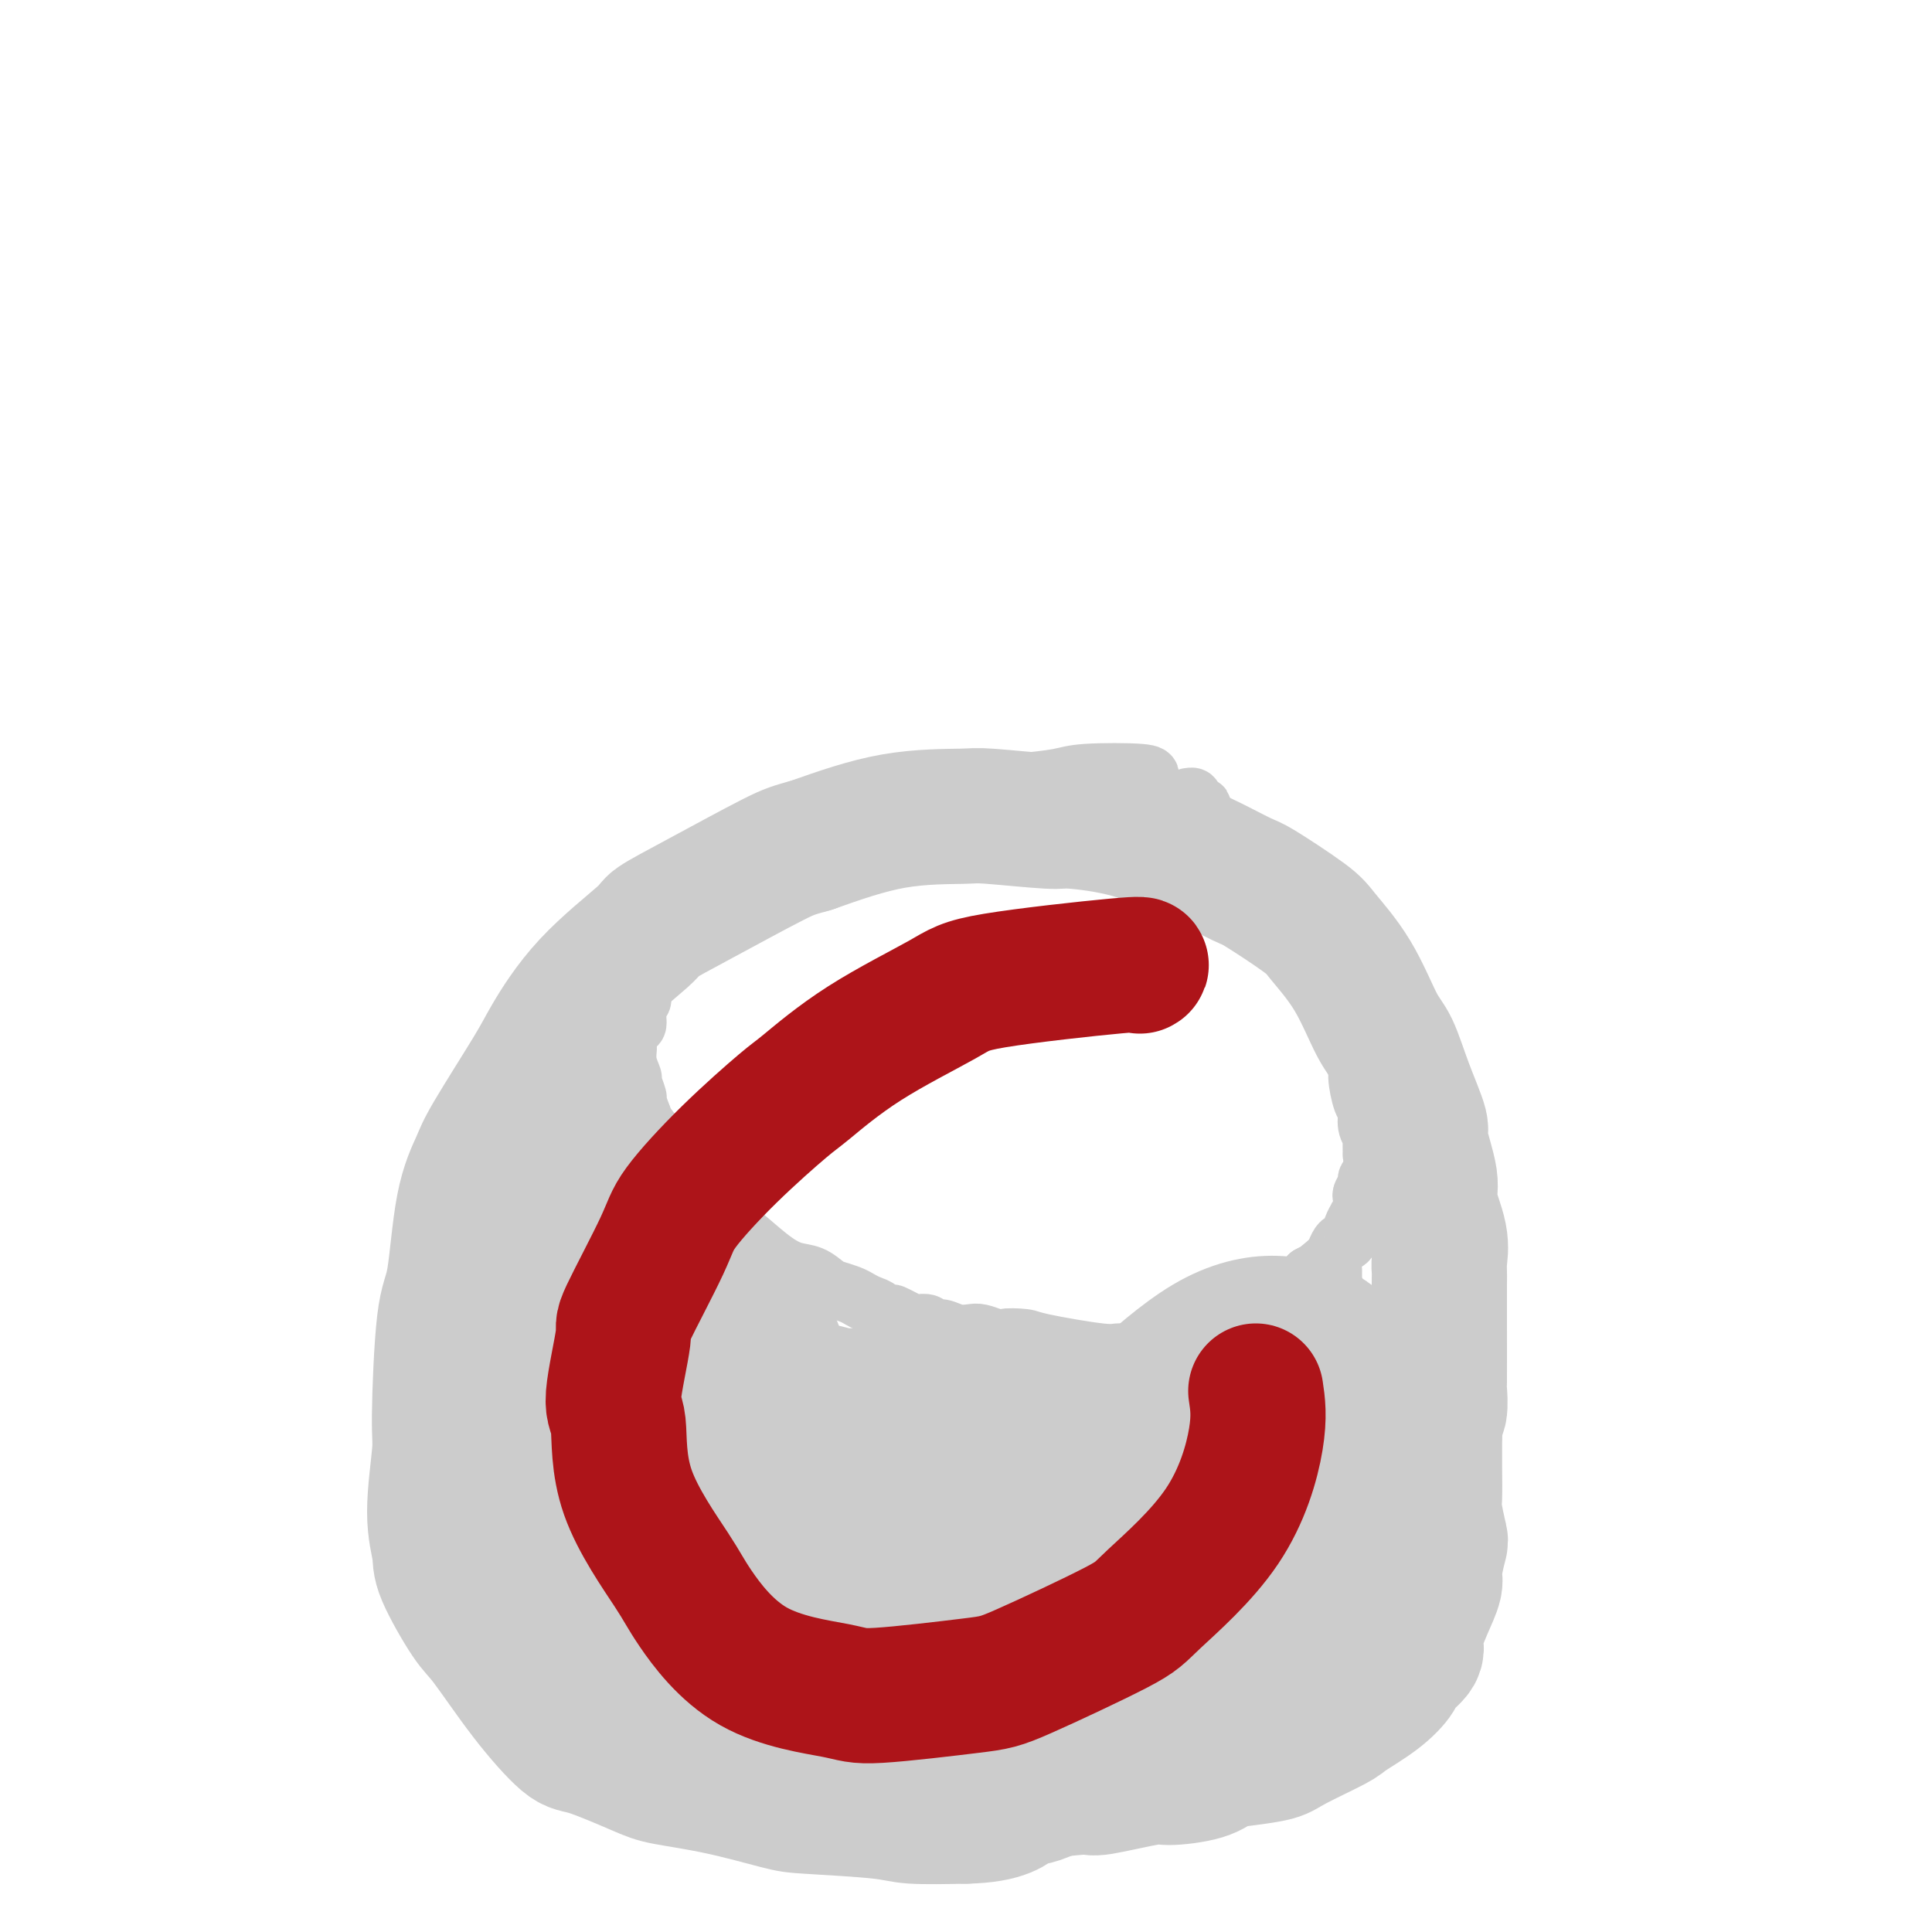 <svg viewBox='0 0 400 400' version='1.1' xmlns='http://www.w3.org/2000/svg' xmlns:xlink='http://www.w3.org/1999/xlink'><g fill='none' stroke='#CCCCCC' stroke-width='12' stroke-linecap='round' stroke-linejoin='round'><path d='M238,193c0.000,0.000 0.100,0.100 0.1,0.1'/><path d='M238,161c0.269,-0.399 0.539,-0.798 -2,-1c-2.539,-0.202 -7.885,-0.208 -11,0c-3.115,0.208 -3.997,0.629 -6,1c-2.003,0.371 -5.126,0.692 -8,1c-2.874,0.308 -5.497,0.604 -7,1c-1.503,0.396 -1.885,0.891 -3,1c-1.115,0.109 -2.964,-0.168 -4,0c-1.036,0.168 -1.259,0.780 -2,1c-0.741,0.220 -1.998,0.048 -3,0c-1.002,-0.048 -1.748,0.027 -2,0c-0.252,-0.027 -0.011,-0.157 -1,0c-0.989,0.157 -3.208,0.600 -4,1c-0.792,0.400 -0.155,0.756 -1,1c-0.845,0.244 -3.170,0.375 -5,1c-1.830,0.625 -3.163,1.743 -4,2c-0.837,0.257 -1.176,-0.348 -2,0c-0.824,0.348 -2.132,1.650 -3,2c-0.868,0.350 -1.296,-0.253 -2,0c-0.704,0.253 -1.683,1.364 -3,2c-1.317,0.636 -2.972,0.799 -4,1c-1.028,0.201 -1.431,0.439 -2,1c-0.569,0.561 -1.306,1.446 -2,2c-0.694,0.554 -1.347,0.777 -2,1'/><path d='M155,179c-5.798,2.535 -3.294,1.872 -3,2c0.294,0.128 -1.623,1.046 -2,1c-0.377,-0.046 0.784,-1.056 -1,1c-1.784,2.056 -6.514,7.178 -9,10c-2.486,2.822 -2.726,3.344 -3,4c-0.274,0.656 -0.580,1.446 -1,2c-0.420,0.554 -0.954,0.871 -1,1c-0.046,0.129 0.395,0.070 0,1c-0.395,0.930 -1.625,2.849 -2,4c-0.375,1.151 0.106,1.535 0,2c-0.106,0.465 -0.799,1.012 -1,2c-0.201,0.988 0.089,2.417 0,3c-0.089,0.583 -0.556,0.321 -1,1c-0.444,0.679 -0.866,2.298 -1,3c-0.134,0.702 0.021,0.486 0,1c-0.021,0.514 -0.217,1.757 0,3c0.217,1.243 0.846,2.487 1,3c0.154,0.513 -0.167,0.297 0,1c0.167,0.703 0.822,2.326 1,3c0.178,0.674 -0.121,0.398 0,1c0.121,0.602 0.662,2.082 1,3c0.338,0.918 0.475,1.274 1,2c0.525,0.726 1.440,1.824 2,3c0.560,1.176 0.766,2.432 1,3c0.234,0.568 0.495,0.448 1,1c0.505,0.552 1.252,1.776 2,3'/><path d='M140,243c2.179,5.100 2.627,4.349 4,5c1.373,0.651 3.672,2.703 5,4c1.328,1.297 1.685,1.838 2,2c0.315,0.162 0.588,-0.055 2,1c1.412,1.055 3.963,3.382 6,5c2.037,1.618 3.561,2.528 5,3c1.439,0.472 2.794,0.508 4,1c1.206,0.492 2.262,1.441 3,2c0.738,0.559 1.158,0.727 2,1c0.842,0.273 2.104,0.651 3,1c0.896,0.349 1.424,0.668 2,1c0.576,0.332 1.200,0.677 2,1c0.800,0.323 1.775,0.625 2,1c0.225,0.375 -0.301,0.822 0,1c0.301,0.178 1.427,0.086 2,0c0.573,-0.086 0.591,-0.168 1,0c0.409,0.168 1.208,0.585 2,1c0.792,0.415 1.576,0.828 2,1c0.424,0.172 0.486,0.102 1,0c0.514,-0.102 1.478,-0.237 2,0c0.522,0.237 0.600,0.847 1,1c0.400,0.153 1.121,-0.153 2,0c0.879,0.153 1.916,0.763 3,1c1.084,0.237 2.215,0.102 3,0c0.785,-0.102 1.224,-0.172 2,0c0.776,0.172 1.888,0.586 3,1'/><path d='M206,277c3.939,0.781 1.788,0.233 2,0c0.212,-0.233 2.788,-0.150 4,0c1.212,0.150 1.059,0.366 4,1c2.941,0.634 8.977,1.686 12,2c3.023,0.314 3.035,-0.111 4,0c0.965,0.111 2.884,0.758 4,1c1.116,0.242 1.427,0.079 2,0c0.573,-0.079 1.406,-0.074 2,0c0.594,0.074 0.948,0.217 1,0c0.052,-0.217 -0.199,-0.793 0,-1c0.199,-0.207 0.849,-0.044 1,0c0.151,0.044 -0.198,-0.030 0,0c0.198,0.030 0.943,0.163 2,0c1.057,-0.163 2.425,-0.624 3,-1c0.575,-0.376 0.357,-0.669 1,-1c0.643,-0.331 2.146,-0.701 3,-1c0.854,-0.299 1.058,-0.529 2,-1c0.942,-0.471 2.620,-1.184 4,-2c1.380,-0.816 2.460,-1.734 3,-2c0.540,-0.266 0.540,0.122 1,0c0.460,-0.122 1.379,-0.753 2,-1c0.621,-0.247 0.945,-0.109 1,0c0.055,0.109 -0.158,0.189 0,0c0.158,-0.189 0.686,-0.647 1,-1c0.314,-0.353 0.413,-0.601 1,-1c0.587,-0.399 1.663,-0.949 2,-1c0.337,-0.051 -0.064,0.399 0,0c0.064,-0.399 0.594,-1.646 1,-2c0.406,-0.354 0.687,0.185 1,0c0.313,-0.185 0.656,-1.092 1,-2'/><path d='M271,264c5.217,-2.821 2.760,-1.373 2,-1c-0.760,0.373 0.177,-0.329 1,-1c0.823,-0.671 1.531,-1.311 2,-2c0.469,-0.689 0.699,-1.426 1,-2c0.301,-0.574 0.673,-0.985 1,-1c0.327,-0.015 0.608,0.365 1,0c0.392,-0.365 0.893,-1.477 1,-2c0.107,-0.523 -0.181,-0.459 0,-1c0.181,-0.541 0.832,-1.688 1,-2c0.168,-0.312 -0.147,0.211 0,0c0.147,-0.211 0.756,-1.155 1,-2c0.244,-0.845 0.122,-1.590 0,-2c-0.122,-0.410 -0.243,-0.486 0,-1c0.243,-0.514 0.850,-1.466 1,-2c0.150,-0.534 -0.156,-0.651 0,-1c0.156,-0.349 0.775,-0.929 1,-2c0.225,-1.071 0.056,-2.631 0,-3c-0.056,-0.369 -0.000,0.455 0,0c0.000,-0.455 -0.055,-2.188 0,-3c0.055,-0.812 0.221,-0.704 0,-1c-0.221,-0.296 -0.828,-0.996 -1,-2c-0.172,-1.004 0.091,-2.310 0,-3c-0.091,-0.690 -0.535,-0.763 -1,-2c-0.465,-1.237 -0.953,-3.638 -1,-5c-0.047,-1.362 0.345,-1.685 0,-3c-0.345,-1.315 -1.427,-3.623 -2,-5c-0.573,-1.377 -0.638,-1.823 -1,-3c-0.362,-1.177 -1.020,-3.086 -2,-5c-0.980,-1.914 -2.280,-3.833 -3,-5c-0.720,-1.167 -0.860,-1.584 -1,-2'/><path d='M272,200c-2.133,-4.287 -2.965,-5.005 -4,-6c-1.035,-0.995 -2.273,-2.266 -4,-5c-1.727,-2.734 -3.944,-6.932 -5,-9c-1.056,-2.068 -0.950,-2.006 -1,-2c-0.050,0.006 -0.256,-0.043 -1,-1c-0.744,-0.957 -2.027,-2.821 -3,-4c-0.973,-1.179 -1.636,-1.674 -2,-2c-0.364,-0.326 -0.427,-0.482 -1,-1c-0.573,-0.518 -1.655,-1.396 -2,-2c-0.345,-0.604 0.047,-0.932 0,-1c-0.047,-0.068 -0.535,0.126 -1,0c-0.465,-0.126 -0.908,-0.570 -1,-1c-0.092,-0.430 0.168,-0.847 0,-1c-0.168,-0.153 -0.762,-0.044 -1,0c-0.238,0.044 -0.119,0.022 0,0'/><path d='M139,254c-0.400,0.133 -0.800,0.267 -2,-1c-1.200,-1.267 -3.200,-3.933 -4,-5c-0.800,-1.067 -0.400,-0.533 0,0'/><path d='M133,231c-0.002,0.090 -0.004,0.181 0,1c0.004,0.819 0.015,2.368 0,4c-0.015,1.632 -0.057,3.349 0,6c0.057,2.651 0.212,6.237 0,9c-0.212,2.763 -0.792,4.704 -1,6c-0.208,1.296 -0.046,1.948 0,3c0.046,1.052 -0.026,2.503 0,4c0.026,1.497 0.150,3.039 0,4c-0.150,0.961 -0.575,1.340 -1,2c-0.425,0.660 -0.850,1.602 -1,4c-0.150,2.398 -0.025,6.254 0,8c0.025,1.746 -0.049,1.383 0,2c0.049,0.617 0.219,2.214 0,4c-0.219,1.786 -0.829,3.760 -1,5c-0.171,1.240 0.098,1.747 0,3c-0.098,1.253 -0.562,3.250 -1,5c-0.438,1.750 -0.849,3.251 -1,4c-0.151,0.749 -0.040,0.747 0,2c0.040,1.253 0.011,3.760 0,5c-0.011,1.240 -0.003,1.211 0,2c0.003,0.789 0.002,2.394 0,4'/><path d='M127,318c-1.156,13.782 -1.046,4.736 -1,2c0.046,-2.736 0.026,0.839 0,3c-0.026,2.161 -0.060,2.909 0,3c0.060,0.091 0.212,-0.475 0,0c-0.212,0.475 -0.789,1.991 -1,3c-0.211,1.009 -0.057,1.509 0,2c0.057,0.491 0.015,0.972 0,1c-0.015,0.028 -0.005,-0.396 0,0c0.005,0.396 0.005,1.612 0,2c-0.005,0.388 -0.016,-0.052 0,0c0.016,0.052 0.060,0.595 0,1c-0.060,0.405 -0.223,0.672 0,1c0.223,0.328 0.833,0.718 1,1c0.167,0.282 -0.110,0.457 0,1c0.110,0.543 0.607,1.454 1,2c0.393,0.546 0.682,0.726 1,1c0.318,0.274 0.666,0.641 1,1c0.334,0.359 0.653,0.711 1,1c0.347,0.289 0.723,0.515 1,1c0.277,0.485 0.455,1.228 1,2c0.545,0.772 1.458,1.573 2,2c0.542,0.427 0.712,0.481 1,1c0.288,0.519 0.695,1.502 1,2c0.305,0.498 0.509,0.511 1,1c0.491,0.489 1.268,1.454 2,2c0.732,0.546 1.420,0.674 2,1c0.580,0.326 1.052,0.850 2,1c0.948,0.150 2.371,-0.075 3,0c0.629,0.075 0.466,0.450 1,1c0.534,0.550 1.767,1.275 3,2'/><path d='M150,359c2.072,0.726 1.752,0.040 2,0c0.248,-0.040 1.065,0.567 2,1c0.935,0.433 1.988,0.694 3,1c1.012,0.306 1.983,0.659 3,1c1.017,0.341 2.079,0.669 3,1c0.921,0.331 1.701,0.663 3,1c1.299,0.337 3.117,0.678 5,1c1.883,0.322 3.832,0.626 5,1c1.168,0.374 1.557,0.817 2,1c0.443,0.183 0.942,0.104 2,0c1.058,-0.104 2.674,-0.234 4,0c1.326,0.234 2.360,0.833 3,1c0.640,0.167 0.885,-0.099 2,0c1.115,0.099 3.100,0.562 4,1c0.900,0.438 0.717,0.850 2,1c1.283,0.150 4.033,0.036 5,0c0.967,-0.036 0.150,0.004 1,0c0.850,-0.004 3.367,-0.053 5,0c1.633,0.053 2.381,0.207 3,0c0.619,-0.207 1.108,-0.774 2,-1c0.892,-0.226 2.186,-0.112 3,0c0.814,0.112 1.146,0.223 2,0c0.854,-0.223 2.228,-0.778 4,-1c1.772,-0.222 3.940,-0.111 5,0c1.060,0.111 1.012,0.223 2,0c0.988,-0.223 3.013,-0.781 4,-1c0.987,-0.219 0.935,-0.100 2,0c1.065,0.100 3.248,0.181 5,0c1.752,-0.181 3.072,-0.623 4,-1c0.928,-0.377 1.464,-0.688 2,-1'/><path d='M244,365c7.399,-0.723 3.897,-0.032 3,0c-0.897,0.032 0.810,-0.596 2,-1c1.190,-0.404 1.864,-0.584 3,-1c1.136,-0.416 2.733,-1.067 6,-2c3.267,-0.933 8.203,-2.149 11,-3c2.797,-0.851 3.454,-1.337 5,-2c1.546,-0.663 3.983,-1.501 5,-2c1.017,-0.499 0.616,-0.658 1,-1c0.384,-0.342 1.552,-0.867 2,-1c0.448,-0.133 0.175,0.127 0,0c-0.175,-0.127 -0.253,-0.640 0,-1c0.253,-0.360 0.836,-0.568 1,-1c0.164,-0.432 -0.092,-1.090 0,-2c0.092,-0.910 0.531,-2.072 1,-3c0.469,-0.928 0.967,-1.620 1,-3c0.033,-1.380 -0.397,-3.447 0,-6c0.397,-2.553 1.623,-5.593 2,-7c0.377,-1.407 -0.095,-1.182 0,-2c0.095,-0.818 0.757,-2.678 1,-3c0.243,-0.322 0.066,0.895 0,1c-0.066,0.105 -0.021,-0.902 0,-2c0.021,-1.098 0.020,-2.287 0,-3c-0.020,-0.713 -0.058,-0.949 0,-2c0.058,-1.051 0.213,-2.918 0,-4c-0.213,-1.082 -0.792,-1.378 -1,-2c-0.208,-0.622 -0.045,-1.570 0,-3c0.045,-1.430 -0.029,-3.342 0,-4c0.029,-0.658 0.162,-0.062 0,-1c-0.162,-0.938 -0.618,-3.411 -1,-5c-0.382,-1.589 -0.691,-2.295 -1,-3'/><path d='M285,296c-0.863,-5.168 -1.522,-4.087 -2,-5c-0.478,-0.913 -0.777,-3.821 -1,-5c-0.223,-1.179 -0.370,-0.630 -1,-2c-0.630,-1.370 -1.742,-4.661 -2,-6c-0.258,-1.339 0.337,-0.727 0,-2c-0.337,-1.273 -1.607,-4.431 -2,-6c-0.393,-1.569 0.091,-1.547 0,-2c-0.091,-0.453 -0.756,-1.379 -1,-2c-0.244,-0.621 -0.065,-0.937 0,-1c0.065,-0.063 0.017,0.127 0,0c-0.017,-0.127 -0.005,-0.570 0,-1c0.005,-0.430 0.001,-0.847 0,-1c-0.001,-0.153 -0.000,-0.044 0,0c0.000,0.044 0.000,0.022 0,0'/><path d='M122,211c-0.116,-0.249 -0.231,-0.498 -1,3c-0.769,3.498 -2.190,10.742 -3,14c-0.810,3.258 -1.009,2.529 -1,3c0.009,0.471 0.226,2.143 0,3c-0.226,0.857 -0.897,0.900 -1,1c-0.103,0.100 0.361,0.259 0,1c-0.361,0.741 -1.546,2.066 -2,3c-0.454,0.934 -0.177,1.477 0,2c0.177,0.523 0.254,1.027 0,2c-0.254,0.973 -0.838,2.416 -1,3c-0.162,0.584 0.096,0.310 0,1c-0.096,0.690 -0.548,2.345 -1,4'/><path d='M112,251c-1.499,6.446 -0.248,2.560 0,2c0.248,-0.560 -0.508,2.206 -1,4c-0.492,1.794 -0.720,2.615 -1,4c-0.280,1.385 -0.614,3.335 -1,5c-0.386,1.665 -0.825,3.046 -1,4c-0.175,0.954 -0.084,1.481 0,2c0.084,0.519 0.163,1.031 0,2c-0.163,0.969 -0.568,2.396 -1,4c-0.432,1.604 -0.890,3.385 -1,4c-0.110,0.615 0.128,0.064 0,1c-0.128,0.936 -0.622,3.357 -1,5c-0.378,1.643 -0.642,2.507 -1,3c-0.358,0.493 -0.812,0.616 -1,2c-0.188,1.384 -0.110,4.030 0,5c0.110,0.970 0.254,0.265 0,1c-0.254,0.735 -0.905,2.911 -1,4c-0.095,1.089 0.367,1.090 0,2c-0.367,0.910 -1.561,2.729 -2,4c-0.439,1.271 -0.121,1.992 0,3c0.121,1.008 0.046,2.301 0,3c-0.046,0.699 -0.064,0.802 0,1c0.064,0.198 0.209,0.491 0,1c-0.209,0.509 -0.773,1.235 -1,2c-0.227,0.765 -0.117,1.568 0,2c0.117,0.432 0.242,0.493 0,1c-0.242,0.507 -0.849,1.462 -1,2c-0.151,0.538 0.155,0.660 0,1c-0.155,0.340 -0.773,0.899 -1,1c-0.227,0.101 -0.065,-0.257 0,0c0.065,0.257 0.032,1.128 0,2'/><path d='M97,328c-2.321,12.150 -0.622,4.026 0,1c0.622,-3.026 0.167,-0.954 0,0c-0.167,0.954 -0.046,0.791 0,1c0.046,0.209 0.015,0.792 0,1c-0.015,0.208 -0.016,0.042 0,0c0.016,-0.042 0.047,0.042 0,0c-0.047,-0.042 -0.172,-0.210 0,0c0.172,0.210 0.641,0.796 1,1c0.359,0.204 0.607,0.025 1,0c0.393,-0.025 0.930,0.102 1,0c0.070,-0.102 -0.327,-0.435 0,0c0.327,0.435 1.379,1.636 2,2c0.621,0.364 0.813,-0.110 1,0c0.187,0.110 0.370,0.803 1,1c0.630,0.197 1.708,-0.101 2,0c0.292,0.101 -0.202,0.600 0,1c0.202,0.400 1.101,0.700 2,1c0.899,0.300 1.797,0.602 2,1c0.203,0.398 -0.288,0.894 0,1c0.288,0.106 1.354,-0.178 2,0c0.646,0.178 0.873,0.818 1,1c0.127,0.182 0.153,-0.095 1,0c0.847,0.095 2.516,0.562 3,1c0.484,0.438 -0.216,0.849 0,1c0.216,0.151 1.347,0.043 2,0c0.653,-0.043 0.826,-0.022 1,0'/><path d='M120,342c2.046,0.703 2.160,0.959 2,1c-0.160,0.041 -0.594,-0.133 0,0c0.594,0.133 2.214,0.571 3,1c0.786,0.429 0.736,0.847 1,1c0.264,0.153 0.840,0.041 1,0c0.160,-0.041 -0.097,-0.012 0,0c0.097,0.012 0.547,0.007 1,0c0.453,-0.007 0.909,-0.016 1,0c0.091,0.016 -0.182,0.057 0,0c0.182,-0.057 0.818,-0.211 1,0c0.182,0.211 -0.091,0.788 0,1c0.091,0.212 0.546,0.058 1,0c0.454,-0.058 0.905,-0.019 1,0c0.095,0.019 -0.168,0.019 0,0c0.168,-0.019 0.768,-0.058 1,0c0.232,0.058 0.097,0.212 0,0c-0.097,-0.212 -0.155,-0.792 0,-1c0.155,-0.208 0.522,-0.045 1,0c0.478,0.045 1.066,-0.029 1,0c-0.066,0.029 -0.787,0.162 -1,0c-0.213,-0.162 0.082,-0.618 0,-1c-0.082,-0.382 -0.541,-0.691 -1,-1'/><path d='M133,343c0.309,-0.480 0.083,-0.180 0,0c-0.083,0.180 -0.022,0.241 0,0c0.022,-0.241 0.006,-0.783 0,-1c-0.006,-0.217 -0.003,-0.108 0,0'/><path d='M125,214c0.060,-1.557 0.121,-3.114 0,-4c-0.121,-0.886 -0.422,-1.102 0,-2c0.422,-0.898 1.567,-2.477 2,-3c0.433,-0.523 0.154,0.009 0,0c-0.154,-0.009 -0.182,-0.561 0,-1c0.182,-0.439 0.573,-0.765 1,-1c0.427,-0.235 0.888,-0.378 1,-1c0.112,-0.622 -0.126,-1.723 0,-2c0.126,-0.277 0.616,0.272 1,0c0.384,-0.272 0.663,-1.363 1,-2c0.337,-0.637 0.733,-0.818 1,-1c0.267,-0.182 0.404,-0.363 1,-1c0.596,-0.637 1.650,-1.729 2,-2c0.350,-0.271 -0.003,0.278 0,0c0.003,-0.278 0.363,-1.384 1,-2c0.637,-0.616 1.550,-0.742 2,-1c0.450,-0.258 0.435,-0.646 1,-1c0.565,-0.354 1.708,-0.672 2,-1c0.292,-0.328 -0.268,-0.665 0,-1c0.268,-0.335 1.362,-0.667 2,-1c0.638,-0.333 0.819,-0.666 1,-1'/><path d='M144,186c2.423,-1.820 1.982,-0.371 2,0c0.018,0.371 0.495,-0.338 1,-1c0.505,-0.662 1.037,-1.279 1,-1c-0.037,0.279 -0.645,1.455 -1,2c-0.355,0.545 -0.459,0.460 -1,1c-0.541,0.540 -1.520,1.704 -2,2c-0.480,0.296 -0.461,-0.278 -1,0c-0.539,0.278 -1.635,1.406 -2,2c-0.365,0.594 0.002,0.652 0,1c-0.002,0.348 -0.372,0.984 -1,2c-0.628,1.016 -1.514,2.410 -2,3c-0.486,0.590 -0.572,0.376 -1,1c-0.428,0.624 -1.199,2.087 -2,3c-0.801,0.913 -1.633,1.275 -2,2c-0.367,0.725 -0.270,1.814 -1,3c-0.730,1.186 -2.289,2.470 -3,3c-0.711,0.530 -0.576,0.306 -1,1c-0.424,0.694 -1.409,2.307 -2,3c-0.591,0.693 -0.788,0.468 -1,1c-0.212,0.532 -0.438,1.823 -1,3c-0.562,1.177 -1.459,2.240 -2,3c-0.541,0.760 -0.726,1.217 -1,2c-0.274,0.783 -0.637,1.891 -1,3'/><path d='M120,225c-4.579,6.770 -2.526,3.694 -2,3c0.526,-0.694 -0.476,0.992 -1,2c-0.524,1.008 -0.571,1.337 -1,3c-0.429,1.663 -1.241,4.659 -2,7c-0.759,2.341 -1.465,4.025 -2,5c-0.535,0.975 -0.899,1.239 -1,2c-0.101,0.761 0.061,2.018 0,3c-0.061,0.982 -0.346,1.690 -1,3c-0.654,1.310 -1.678,3.222 -2,4c-0.322,0.778 0.057,0.420 0,1c-0.057,0.580 -0.552,2.096 -1,3c-0.448,0.904 -0.851,1.194 -1,2c-0.149,0.806 -0.044,2.126 0,3c0.044,0.874 0.026,1.302 0,2c-0.026,0.698 -0.059,1.667 0,3c0.059,1.333 0.209,3.029 0,4c-0.209,0.971 -0.778,1.216 -1,2c-0.222,0.784 -0.098,2.108 0,3c0.098,0.892 0.170,1.353 0,2c-0.170,0.647 -0.581,1.480 -1,2c-0.419,0.520 -0.844,0.727 -1,1c-0.156,0.273 -0.042,0.612 0,1c0.042,0.388 0.012,0.825 0,1c-0.012,0.175 -0.006,0.087 0,0'/></g>
<g fill='none' stroke='#000000' stroke-width='28' stroke-linecap='round' stroke-linejoin='round'><path d='M121,287c0.334,-0.390 0.668,-0.780 2,3c1.332,3.780 3.662,11.729 5,16c1.338,4.271 1.683,4.863 2,6c0.317,1.137 0.605,2.818 1,4c0.395,1.182 0.895,1.865 1,2c0.105,0.135 -0.186,-0.280 0,0c0.186,0.280 0.849,1.253 1,2c0.151,0.747 -0.212,1.268 0,2c0.212,0.732 0.998,1.676 2,3c1.002,1.324 2.221,3.030 3,4c0.779,0.970 1.120,1.205 2,2c0.880,0.795 2.300,2.149 3,3c0.700,0.851 0.679,1.199 1,2c0.321,0.801 0.984,2.056 2,3c1.016,0.944 2.385,1.576 3,2c0.615,0.424 0.475,0.639 1,1c0.525,0.361 1.713,0.867 2,1c0.287,0.133 -0.329,-0.108 0,0c0.329,0.108 1.604,0.565 2,1c0.396,0.435 -0.086,0.848 0,1c0.086,0.152 0.739,0.043 1,0c0.261,-0.043 0.131,-0.022 0,0'/></g>
<g fill='none' stroke='#CCCCCC' stroke-width='28' stroke-linecap='round' stroke-linejoin='round'><path d='M121,239c-0.091,-0.314 -0.182,-0.627 0,0c0.182,0.627 0.637,2.195 1,3c0.363,0.805 0.633,0.849 1,2c0.367,1.151 0.830,3.411 1,5c0.170,1.589 0.045,2.507 0,3c-0.045,0.493 -0.012,0.560 0,1c0.012,0.440 0.003,1.253 0,2c-0.003,0.747 -0.000,1.428 0,2c0.000,0.572 -0.003,1.037 0,2c0.003,0.963 0.011,2.426 0,3c-0.011,0.574 -0.040,0.260 0,1c0.040,0.740 0.150,2.533 0,3c-0.150,0.467 -0.561,-0.392 -1,0c-0.439,0.392 -0.908,2.036 -1,3c-0.092,0.964 0.192,1.248 0,2c-0.192,0.752 -0.859,1.972 -1,3c-0.141,1.028 0.246,1.865 0,3c-0.246,1.135 -1.123,2.567 -2,4'/><path d='M119,281c-0.807,2.808 -0.325,2.329 0,2c0.325,-0.329 0.494,-0.507 0,1c-0.494,1.507 -1.652,4.701 -2,6c-0.348,1.299 0.113,0.705 0,1c-0.113,0.295 -0.801,1.479 -1,2c-0.199,0.521 0.091,0.381 0,1c-0.091,0.619 -0.564,1.999 -1,3c-0.436,1.001 -0.834,1.622 -1,2c-0.166,0.378 -0.101,0.512 0,1c0.101,0.488 0.238,1.328 0,2c-0.238,0.672 -0.852,1.174 -1,2c-0.148,0.826 0.170,1.976 0,3c-0.170,1.024 -0.829,1.921 -1,3c-0.171,1.079 0.147,2.338 0,3c-0.147,0.662 -0.757,0.727 -1,1c-0.243,0.273 -0.117,0.756 0,1c0.117,0.244 0.227,0.250 0,1c-0.227,0.750 -0.789,2.243 -1,3c-0.211,0.757 -0.070,0.777 0,1c0.070,0.223 0.070,0.647 0,1c-0.070,0.353 -0.211,0.633 0,1c0.211,0.367 0.775,0.819 1,1c0.225,0.181 0.113,0.090 0,0'/><path d='M111,323c-0.756,6.498 1.354,1.743 2,0c0.646,-1.743 -0.171,-0.476 0,0c0.171,0.476 1.330,0.160 2,0c0.670,-0.160 0.852,-0.162 1,0c0.148,0.162 0.261,0.490 1,1c0.739,0.510 2.104,1.202 3,2c0.896,0.798 1.324,1.701 2,2c0.676,0.299 1.600,-0.007 2,0c0.400,0.007 0.276,0.326 1,1c0.724,0.674 2.296,1.704 3,2c0.704,0.296 0.539,-0.143 1,0c0.461,0.143 1.547,0.867 2,1c0.453,0.133 0.272,-0.325 1,0c0.728,0.325 2.363,1.434 3,2c0.637,0.566 0.276,0.589 1,1c0.724,0.411 2.534,1.208 4,2c1.466,0.792 2.589,1.578 3,2c0.411,0.422 0.111,0.481 1,1c0.889,0.519 2.969,1.498 4,2c1.031,0.502 1.015,0.527 2,1c0.985,0.473 2.971,1.395 4,2c1.029,0.605 1.101,0.894 1,1c-0.101,0.106 -0.373,0.028 2,1c2.373,0.972 7.392,2.992 10,4c2.608,1.008 2.804,1.004 3,1'/><path d='M170,352c9.233,4.726 2.817,2.041 1,1c-1.817,-1.041 0.966,-0.437 2,0c1.034,0.437 0.317,0.706 1,1c0.683,0.294 2.764,0.614 4,1c1.236,0.386 1.626,0.840 2,1c0.374,0.160 0.733,0.028 1,0c0.267,-0.028 0.444,0.049 1,0c0.556,-0.049 1.492,-0.224 2,0c0.508,0.224 0.588,0.849 1,1c0.412,0.151 1.157,-0.170 2,0c0.843,0.170 1.785,0.830 2,1c0.215,0.170 -0.298,-0.151 0,0c0.298,0.151 1.408,0.772 2,1c0.592,0.228 0.667,0.061 1,0c0.333,-0.061 0.925,-0.016 2,0c1.075,0.016 2.635,0.004 3,0c0.365,-0.004 -0.464,-0.001 0,0c0.464,0.001 2.221,0.000 3,0c0.779,-0.000 0.580,0.000 1,0c0.420,-0.000 1.459,-0.001 2,0c0.541,0.001 0.583,0.004 1,0c0.417,-0.004 1.210,-0.015 2,0c0.790,0.015 1.577,0.057 2,0c0.423,-0.057 0.481,-0.211 1,0c0.519,0.211 1.500,0.789 2,1c0.500,0.211 0.521,0.057 1,0c0.479,-0.057 1.417,-0.015 2,0c0.583,0.015 0.811,0.004 1,0c0.189,-0.004 0.340,-0.001 1,0c0.660,0.001 1.830,0.001 3,0'/><path d='M219,360c4.761,0.384 2.662,0.845 2,1c-0.662,0.155 0.113,0.003 1,0c0.887,-0.003 1.886,0.144 4,0c2.114,-0.144 5.344,-0.579 7,-1c1.656,-0.421 1.738,-0.830 2,-1c0.262,-0.170 0.704,-0.102 1,0c0.296,0.102 0.446,0.237 1,0c0.554,-0.237 1.512,-0.847 2,-1c0.488,-0.153 0.505,0.151 1,0c0.495,-0.151 1.469,-0.756 2,-1c0.531,-0.244 0.620,-0.126 1,0c0.380,0.126 1.050,0.259 2,0c0.950,-0.259 2.181,-0.911 3,-1c0.819,-0.089 1.227,0.384 2,0c0.773,-0.384 1.913,-1.627 3,-2c1.087,-0.373 2.122,0.122 3,0c0.878,-0.122 1.600,-0.863 2,-1c0.400,-0.137 0.479,0.328 1,0c0.521,-0.328 1.485,-1.451 3,-2c1.515,-0.549 3.582,-0.524 5,-1c1.418,-0.476 2.188,-1.452 4,-2c1.812,-0.548 4.668,-0.669 6,-1c1.332,-0.331 1.141,-0.872 1,-1c-0.141,-0.128 -0.230,0.158 0,0c0.230,-0.158 0.780,-0.759 1,-1c0.220,-0.241 0.110,-0.120 0,0'/><path d='M279,345c7.055,-2.361 1.694,-0.764 0,0c-1.694,0.764 0.279,0.694 1,0c0.721,-0.694 0.189,-2.011 0,-3c-0.189,-0.989 -0.037,-1.649 0,-2c0.037,-0.351 -0.043,-0.392 0,-1c0.043,-0.608 0.208,-1.781 0,-3c-0.208,-1.219 -0.791,-2.482 -1,-3c-0.209,-0.518 -0.046,-0.290 0,-1c0.046,-0.710 -0.025,-2.358 0,-3c0.025,-0.642 0.147,-0.278 0,-1c-0.147,-0.722 -0.561,-2.531 -1,-4c-0.439,-1.469 -0.901,-2.600 -1,-3c-0.099,-0.400 0.167,-0.070 0,-1c-0.167,-0.930 -0.767,-3.121 -1,-4c-0.233,-0.879 -0.101,-0.447 0,-1c0.101,-0.553 0.170,-2.091 0,-3c-0.170,-0.909 -0.581,-1.189 -1,-2c-0.419,-0.811 -0.848,-2.153 -1,-3c-0.152,-0.847 -0.027,-1.201 0,-2c0.027,-0.799 -0.044,-2.045 0,-3c0.044,-0.955 0.204,-1.621 0,-2c-0.204,-0.379 -0.773,-0.473 -1,-1c-0.227,-0.527 -0.113,-1.489 0,-2c0.113,-0.511 0.226,-0.572 0,-1c-0.226,-0.428 -0.792,-1.224 -1,-2c-0.208,-0.776 -0.059,-1.531 0,-2c0.059,-0.469 0.026,-0.651 0,-1c-0.026,-0.349 -0.045,-0.863 0,-1c0.045,-0.137 0.156,0.104 0,0c-0.156,-0.104 -0.578,-0.552 -1,-1'/><path d='M271,289c-1.643,-8.887 -1.750,-3.106 -1,-1c0.750,2.106 2.358,0.536 -1,0c-3.358,-0.536 -11.681,-0.039 -16,0c-4.319,0.039 -4.635,-0.382 -6,0c-1.365,0.382 -3.778,1.567 -5,2c-1.222,0.433 -1.252,0.116 -2,0c-0.748,-0.116 -2.214,-0.030 -3,0c-0.786,0.030 -0.891,0.004 -2,0c-1.109,-0.004 -3.221,0.013 -4,0c-0.779,-0.013 -0.225,-0.056 -1,0c-0.775,0.056 -2.878,0.211 -5,0c-2.122,-0.211 -4.263,-0.789 -5,-1c-0.737,-0.211 -0.071,-0.057 -1,0c-0.929,0.057 -3.452,0.015 -5,0c-1.548,-0.015 -2.119,-0.004 -3,0c-0.881,0.004 -2.071,0.001 -4,0c-1.929,-0.001 -4.597,-0.000 -6,0c-1.403,0.000 -1.543,-0.000 -3,0c-1.457,0.000 -4.233,0.001 -6,0c-1.767,-0.001 -2.526,-0.004 -4,0c-1.474,0.004 -3.663,0.016 -6,0c-2.337,-0.016 -4.822,-0.058 -6,0c-1.178,0.058 -1.051,0.218 -2,0c-0.949,-0.218 -2.975,-0.813 -4,-1c-1.025,-0.187 -1.049,0.034 -2,0c-0.951,-0.034 -2.829,-0.324 -5,-1c-2.171,-0.676 -4.633,-1.738 -6,-2c-1.367,-0.262 -1.637,0.276 -3,0c-1.363,-0.276 -3.818,-1.364 -5,-2c-1.182,-0.636 -1.091,-0.818 -1,-1'/><path d='M148,282c-5.305,-1.586 -4.567,-2.050 -4,-2c0.567,0.050 0.962,0.616 0,0c-0.962,-0.616 -3.281,-2.413 -4,-3c-0.719,-0.587 0.161,0.038 0,0c-0.161,-0.038 -1.364,-0.738 -2,-1c-0.636,-0.262 -0.707,-0.085 -1,0c-0.293,0.085 -0.810,0.078 -1,0c-0.190,-0.078 -0.055,-0.228 0,0c0.055,0.228 0.029,0.833 0,1c-0.029,0.167 -0.061,-0.102 0,0c0.061,0.102 0.216,0.577 0,1c-0.216,0.423 -0.801,0.795 -1,5c-0.199,4.205 -0.011,12.245 0,17c0.011,4.755 -0.154,6.227 0,8c0.154,1.773 0.627,3.847 1,5c0.373,1.153 0.646,1.384 1,2c0.354,0.616 0.789,1.617 1,2c0.211,0.383 0.200,0.147 0,0c-0.200,-0.147 -0.587,-0.206 2,0c2.587,0.206 8.148,0.678 12,1c3.852,0.322 5.995,0.493 10,0c4.005,-0.493 9.872,-1.649 13,-2c3.128,-0.351 3.517,0.104 5,0c1.483,-0.104 4.062,-0.767 5,-1c0.938,-0.233 0.237,-0.037 0,0c-0.237,0.037 -0.008,-0.084 0,0c0.008,0.084 -0.204,0.373 -1,1c-0.796,0.627 -2.176,1.592 -6,4c-3.824,2.408 -10.093,6.259 -15,8c-4.907,1.741 -8.454,1.370 -12,1'/><path d='M151,329c-2.599,0.170 -3.095,0.095 -5,-1c-1.905,-1.095 -5.217,-3.210 -7,-7c-1.783,-3.790 -2.037,-9.257 -2,-13c0.037,-3.743 0.364,-5.764 3,-8c2.636,-2.236 7.582,-4.687 11,-6c3.418,-1.313 5.308,-1.487 7,-2c1.692,-0.513 3.184,-1.363 7,-1c3.816,0.363 9.954,1.941 13,3c3.046,1.059 3.001,1.600 3,3c-0.001,1.400 0.043,3.659 0,5c-0.043,1.341 -0.173,1.763 -2,3c-1.827,1.237 -5.351,3.287 -8,4c-2.649,0.713 -4.421,0.088 -6,0c-1.579,-0.088 -2.964,0.361 -4,0c-1.036,-0.361 -1.725,-1.532 -2,-2c-0.275,-0.468 -0.138,-0.234 0,0'/><path d='M194,320c5.593,0.525 11.187,1.051 18,4c6.813,2.949 14.847,8.322 18,11c3.153,2.678 1.425,2.662 1,4c-0.425,1.338 0.453,4.029 -1,6c-1.453,1.971 -5.237,3.222 -7,4c-1.763,0.778 -1.504,1.084 -4,1c-2.496,-0.084 -7.747,-0.557 -10,-1c-2.253,-0.443 -1.507,-0.857 -3,-2c-1.493,-1.143 -5.223,-3.015 -7,-5c-1.777,-1.985 -1.601,-4.083 -2,-5c-0.399,-0.917 -1.374,-0.651 -1,-2c0.374,-1.349 2.098,-4.311 3,-6c0.902,-1.689 0.982,-2.106 4,-3c3.018,-0.894 8.974,-2.267 12,-3c3.026,-0.733 3.123,-0.826 5,0c1.877,0.826 5.534,2.572 7,5c1.466,2.428 0.741,5.536 1,7c0.259,1.464 1.503,1.282 0,3c-1.503,1.718 -5.752,5.337 -8,7c-2.248,1.663 -2.497,1.371 -5,2c-2.503,0.629 -7.262,2.178 -12,2c-4.738,-0.178 -9.455,-2.084 -12,-3c-2.545,-0.916 -2.919,-0.844 -4,-3c-1.081,-2.156 -2.868,-6.542 -4,-9c-1.132,-2.458 -1.609,-2.988 -1,-5c0.609,-2.012 2.305,-5.506 4,-9'/><path d='M186,320c2.492,-2.285 6.723,-3.498 9,-4c2.277,-0.502 2.599,-0.293 6,0c3.401,0.293 9.881,0.669 15,2c5.119,1.331 8.877,3.616 11,6c2.123,2.384 2.611,4.866 1,7c-1.611,2.134 -5.321,3.918 -8,5c-2.679,1.082 -4.328,1.462 -6,2c-1.672,0.538 -3.368,1.235 -7,1c-3.632,-0.235 -9.199,-1.401 -12,-2c-2.801,-0.599 -2.835,-0.631 -4,-2c-1.165,-1.369 -3.462,-4.076 -4,-8c-0.538,-3.924 0.681,-9.067 1,-12c0.319,-2.933 -0.264,-3.657 2,-6c2.264,-2.343 7.375,-6.305 10,-8c2.625,-1.695 2.766,-1.125 6,0c3.234,1.125 9.563,2.803 14,5c4.437,2.197 6.982,4.913 8,6c1.018,1.087 0.509,0.543 0,0'/><path d='M235,340c0.129,1.549 0.259,3.099 1,0c0.741,-3.099 2.094,-10.845 3,-16c0.906,-5.155 1.367,-7.718 4,-11c2.633,-3.282 7.439,-7.283 10,-9c2.561,-1.717 2.876,-1.149 4,0c1.124,1.149 3.055,2.881 4,5c0.945,2.119 0.903,4.625 1,6c0.097,1.375 0.331,1.618 0,2c-0.331,0.382 -1.229,0.901 -4,2c-2.771,1.099 -7.417,2.777 -11,4c-3.583,1.223 -6.103,1.991 -11,3c-4.897,1.009 -12.172,2.257 -17,2c-4.828,-0.257 -7.210,-2.021 -10,-4c-2.790,-1.979 -5.989,-4.174 -9,-6c-3.011,-1.826 -5.836,-3.283 -9,-5c-3.164,-1.717 -6.668,-3.694 -9,-5c-2.332,-1.306 -3.490,-1.941 -5,-3c-1.510,-1.059 -3.370,-2.543 -6,-4c-2.630,-1.457 -6.030,-2.888 -8,-4c-1.970,-1.112 -2.508,-1.906 -4,-3c-1.492,-1.094 -3.936,-2.489 -7,-5c-3.064,-2.511 -6.748,-6.138 -9,-9c-2.252,-2.862 -3.072,-4.961 -4,-7c-0.928,-2.039 -1.964,-4.020 -3,-6'/><path d='M136,267c-3.381,-5.547 -3.834,-8.415 -4,-10c-0.166,-1.585 -0.044,-1.889 0,-2c0.044,-0.111 0.012,-0.030 0,0c-0.012,0.030 -0.003,0.009 0,0c0.003,-0.009 0.002,-0.004 0,0'/><path d='M97,310c-0.177,0.641 -0.354,1.282 0,5c0.354,3.718 1.237,10.512 2,14c0.763,3.488 1.404,3.670 2,5c0.596,1.330 1.147,3.807 2,6c0.853,2.193 2.008,4.102 3,5c0.992,0.898 1.822,0.786 3,2c1.178,1.214 2.705,3.754 5,6c2.295,2.246 5.357,4.198 7,5c1.643,0.802 1.865,0.452 4,1c2.135,0.548 6.181,1.992 8,3c1.819,1.008 1.411,1.580 3,2c1.589,0.420 5.175,0.690 7,1c1.825,0.310 1.890,0.661 3,1c1.110,0.339 3.266,0.665 6,1c2.734,0.335 6.045,0.678 8,1c1.955,0.322 2.555,0.622 5,1c2.445,0.378 6.735,0.832 9,1c2.265,0.168 2.504,0.048 4,0c1.496,-0.048 4.248,-0.024 7,0'/><path d='M185,370c7.654,0.844 7.288,0.954 7,1c-0.288,0.046 -0.500,0.029 3,0c3.500,-0.029 10.710,-0.068 14,0c3.290,0.068 2.658,0.243 5,0c2.342,-0.243 7.656,-0.904 10,-1c2.344,-0.096 1.718,0.374 4,0c2.282,-0.374 7.472,-1.592 10,-2c2.528,-0.408 2.393,-0.007 4,0c1.607,0.007 4.956,-0.380 7,-1c2.044,-0.620 2.783,-1.472 4,-2c1.217,-0.528 2.913,-0.731 5,-1c2.087,-0.269 4.564,-0.605 6,-1c1.436,-0.395 1.832,-0.848 4,-2c2.168,-1.152 6.109,-3.004 8,-4c1.891,-0.996 1.734,-1.138 3,-2c1.266,-0.862 3.956,-2.444 6,-4c2.044,-1.556 3.443,-3.086 4,-4c0.557,-0.914 0.272,-1.211 1,-2c0.728,-0.789 2.467,-2.071 3,-3c0.533,-0.929 -0.141,-1.507 0,-3c0.141,-1.493 1.096,-3.902 2,-6c0.904,-2.098 1.755,-3.886 2,-5c0.245,-1.114 -0.116,-1.555 0,-3c0.116,-1.445 0.711,-3.894 1,-5c0.289,-1.106 0.274,-0.870 0,-2c-0.274,-1.130 -0.805,-3.626 -1,-5c-0.195,-1.374 -0.052,-1.626 0,-3c0.052,-1.374 0.014,-3.870 0,-6c-0.014,-2.130 -0.004,-3.894 0,-5c0.004,-1.106 0.002,-1.553 0,-2'/><path d='M297,297c0.072,-4.430 0.751,-4.006 1,-5c0.249,-0.994 0.067,-3.407 0,-4c-0.067,-0.593 -0.018,0.633 0,-2c0.018,-2.633 0.004,-9.126 0,-12c-0.004,-2.874 0.001,-2.127 0,-3c-0.001,-0.873 -0.008,-3.364 0,-5c0.008,-1.636 0.033,-2.418 0,-3c-0.033,-0.582 -0.122,-0.966 0,-2c0.122,-1.034 0.456,-2.720 0,-5c-0.456,-2.280 -1.700,-5.156 -2,-7c-0.300,-1.844 0.345,-2.658 0,-5c-0.345,-2.342 -1.680,-6.214 -2,-8c-0.320,-1.786 0.374,-1.486 0,-3c-0.374,-1.514 -1.816,-4.843 -3,-8c-1.184,-3.157 -2.110,-6.144 -3,-8c-0.890,-1.856 -1.745,-2.582 -3,-5c-1.255,-2.418 -2.911,-6.529 -5,-10c-2.089,-3.471 -4.611,-6.303 -6,-8c-1.389,-1.697 -1.644,-2.259 -4,-4c-2.356,-1.741 -6.811,-4.662 -9,-6c-2.189,-1.338 -2.111,-1.095 -4,-2c-1.889,-0.905 -5.746,-2.960 -8,-4c-2.254,-1.040 -2.905,-1.067 -5,-2c-2.095,-0.933 -5.634,-2.772 -10,-4c-4.366,-1.228 -9.559,-1.846 -12,-2c-2.441,-0.154 -2.129,0.155 -5,0c-2.871,-0.155 -8.924,-0.773 -12,-1c-3.076,-0.227 -3.174,-0.061 -6,0c-2.826,0.061 -8.379,0.017 -14,1c-5.621,0.983 -11.311,2.991 -17,5'/><path d='M168,175c-3.675,1.044 -4.364,1.155 -8,3c-3.636,1.845 -10.221,5.424 -15,8c-4.779,2.576 -7.754,4.147 -9,5c-1.246,0.853 -0.764,0.987 -3,3c-2.236,2.013 -7.189,5.904 -11,10c-3.811,4.096 -6.481,8.396 -8,11c-1.519,2.604 -1.887,3.513 -4,7c-2.113,3.487 -5.970,9.552 -8,13c-2.030,3.448 -2.233,4.279 -3,6c-0.767,1.721 -2.099,4.333 -3,9c-0.901,4.667 -1.371,11.390 -2,15c-0.629,3.610 -1.419,4.108 -2,9c-0.581,4.892 -0.955,14.179 -1,19c-0.045,4.821 0.239,5.176 0,8c-0.239,2.824 -1.001,8.118 -1,12c0.001,3.882 0.765,6.351 1,8c0.235,1.649 -0.061,2.478 1,5c1.061,2.522 3.477,6.739 5,9c1.523,2.261 2.151,2.567 4,5c1.849,2.433 4.919,6.994 8,11c3.081,4.006 6.173,7.456 8,9c1.827,1.544 2.390,1.181 5,2c2.610,0.819 7.266,2.821 10,4c2.734,1.179 3.547,1.534 6,2c2.453,0.466 6.545,1.043 11,2c4.455,0.957 9.274,2.295 12,3c2.726,0.705 3.360,0.777 7,1c3.640,0.223 10.288,0.599 14,1c3.712,0.401 4.489,0.829 7,1c2.511,0.171 6.755,0.086 11,0'/><path d='M200,376c8.289,-0.190 9.511,-2.166 11,-3c1.489,-0.834 3.244,-0.526 6,-2c2.756,-1.474 6.512,-4.731 14,-9c7.488,-4.269 18.706,-9.551 26,-14c7.294,-4.449 10.662,-8.064 13,-10c2.338,-1.936 3.646,-2.192 6,-6c2.354,-3.808 5.753,-11.167 7,-15c1.247,-3.833 0.343,-4.139 0,-8c-0.343,-3.861 -0.126,-11.278 0,-15c0.126,-3.722 0.159,-3.749 -1,-6c-1.159,-2.251 -3.512,-6.726 -5,-9c-1.488,-2.274 -2.112,-2.348 -4,-3c-1.888,-0.652 -5.039,-1.883 -9,-2c-3.961,-0.117 -8.731,0.879 -14,4c-5.269,3.121 -11.036,8.367 -14,11c-2.964,2.633 -3.126,2.654 -6,6c-2.874,3.346 -8.460,10.018 -11,15c-2.540,4.982 -2.035,8.272 -2,10c0.035,1.728 -0.400,1.892 0,4c0.400,2.108 1.636,6.160 2,8c0.364,1.840 -0.143,1.467 0,2c0.143,0.533 0.936,1.971 0,3c-0.936,1.029 -3.602,1.650 -5,2c-1.398,0.350 -1.529,0.427 -5,0c-3.471,-0.427 -10.281,-1.360 -14,-2c-3.719,-0.640 -4.347,-0.986 -8,-3c-3.653,-2.014 -10.330,-5.696 -14,-8c-3.670,-2.304 -4.334,-3.230 -6,-6c-1.666,-2.770 -4.333,-7.385 -7,-12'/><path d='M160,308c-3.716,-6.445 -6.507,-13.557 -8,-17c-1.493,-3.443 -1.689,-3.218 -2,-4c-0.311,-0.782 -0.736,-2.573 -1,-4c-0.264,-1.427 -0.367,-2.492 0,-4c0.367,-1.508 1.206,-3.459 3,-4c1.794,-0.541 4.545,0.330 6,1c1.455,0.670 1.615,1.141 2,2c0.385,0.859 0.994,2.108 1,4c0.006,1.892 -0.590,4.427 -1,6c-0.410,1.573 -0.633,2.185 -2,3c-1.367,0.815 -3.879,1.834 -6,2c-2.121,0.166 -3.852,-0.521 -5,-1c-1.148,-0.479 -1.711,-0.752 -3,-2c-1.289,-1.248 -3.302,-3.472 -5,-5c-1.698,-1.528 -3.082,-2.360 -4,-3c-0.918,-0.640 -1.370,-1.089 -2,-2c-0.630,-0.911 -1.437,-2.283 -2,-3c-0.563,-0.717 -0.883,-0.780 -1,-1c-0.117,-0.220 -0.032,-0.598 0,-1c0.032,-0.402 0.009,-0.829 0,-1c-0.009,-0.171 -0.005,-0.085 0,0'/></g>
<g fill='none' stroke='#AD1419' stroke-width='28' stroke-linecap='round' stroke-linejoin='round'><path d='M236,200c0.490,-0.273 0.979,-0.546 -5,0c-5.979,0.546 -18.428,1.912 -25,3c-6.572,1.088 -7.267,1.899 -11,4c-3.733,2.101 -10.503,5.493 -16,9c-5.497,3.507 -9.722,7.131 -12,9c-2.278,1.869 -2.608,1.984 -5,4c-2.392,2.016 -6.845,5.934 -11,10c-4.155,4.066 -8.012,8.280 -10,11c-1.988,2.720 -2.108,3.945 -4,8c-1.892,4.055 -5.555,10.939 -7,14c-1.445,3.061 -0.672,2.300 -1,5c-0.328,2.700 -1.759,8.861 -2,12c-0.241,3.139 0.707,3.256 1,6c0.293,2.744 -0.069,8.114 2,14c2.069,5.886 6.570,12.287 9,16c2.430,3.713 2.790,4.740 5,8c2.210,3.260 6.271,8.755 12,12c5.729,3.245 13.125,4.240 17,5c3.875,0.760 4.228,1.285 9,1c4.772,-0.285 13.962,-1.381 19,-2c5.038,-0.619 5.925,-0.760 11,-3c5.075,-2.240 14.338,-6.578 19,-9c4.662,-2.422 4.724,-2.928 8,-6c3.276,-3.072 9.767,-8.712 14,-15c4.233,-6.288 6.210,-13.225 7,-18c0.790,-4.775 0.395,-7.387 0,-10'/></g>
</svg>